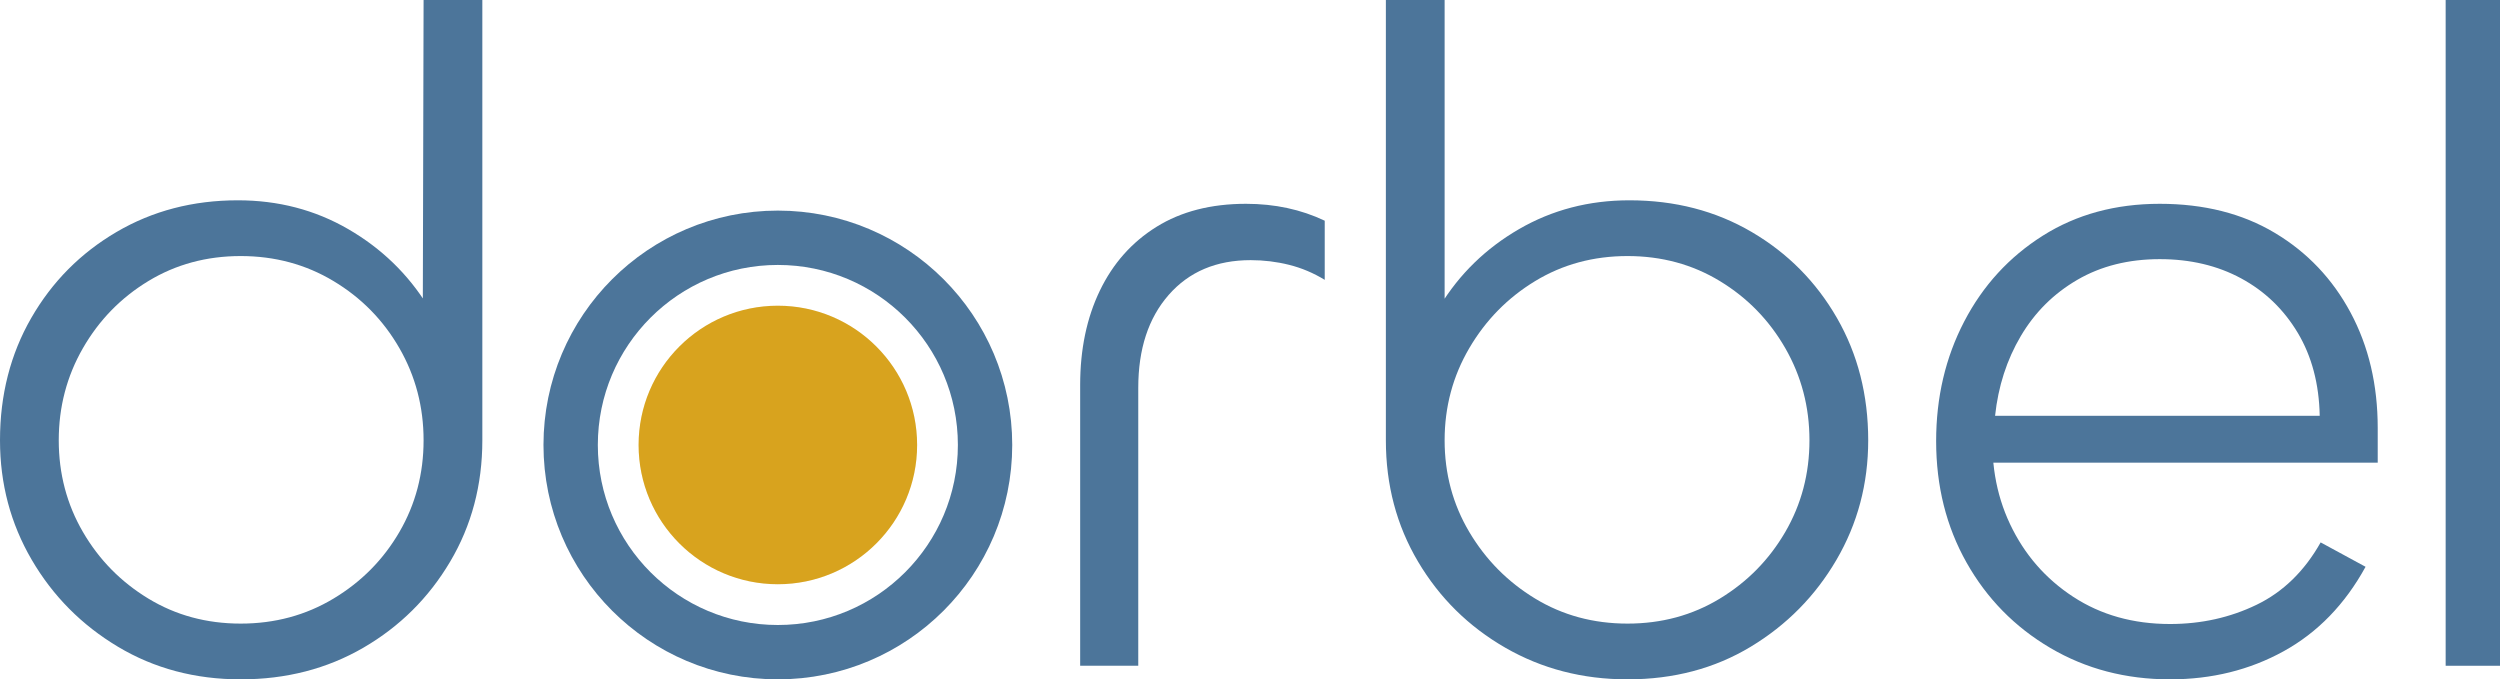 <?xml version="1.0" encoding="UTF-8"?>
<svg width="368px" height="100px" viewBox="0 0 368 100" version="1.1" xmlns="http://www.w3.org/2000/svg" xmlns:xlink="http://www.w3.org/1999/xlink">
    <title>Dorbel Logo 100h</title>
    <g id="Page-1" stroke="none" stroke-width="1" fill="none" fill-rule="evenodd">
        <g id="Dorbel-Logo-100h">
            <path d="M35.43,100 C28.735,100 22.713,98.401 17.366,95.202 C12.019,92.003 7.788,87.738 4.673,82.406 C1.558,77.075 0,71.21 0,64.812 C0,58.136 1.534,52.133 4.603,46.801 C7.672,41.47 11.857,37.251 17.157,34.145 C22.458,31.038 28.409,29.485 35.012,29.485 C40.963,29.485 46.38,30.899 51.262,33.727 C56.144,36.555 60.05,40.334 62.979,45.063 C65.909,49.791 67.373,54.984 67.373,60.64 L62.212,55.355 L62.352,0 L71,0 L71,64.812 C71,71.395 69.419,77.353 66.257,82.684 C63.096,88.016 58.841,92.235 53.494,95.341 C48.147,98.447 42.126,100 35.43,100 Z M35.43,91.794 C40.452,91.794 45.009,90.566 49.1,88.108 C53.192,85.651 56.423,82.383 58.795,78.303 C61.166,74.223 62.352,69.726 62.352,64.812 C62.352,59.898 61.166,55.378 58.795,51.252 C56.423,47.126 53.192,43.834 49.1,41.377 C45.009,38.92 40.452,37.691 35.43,37.691 C30.409,37.691 25.875,38.92 21.83,41.377 C17.785,43.834 14.577,47.126 12.205,51.252 C9.834,55.378 8.648,59.898 8.648,64.812 C8.648,69.726 9.834,74.223 12.205,78.303 C14.577,82.383 17.785,85.651 21.83,88.108 C25.875,90.566 30.409,91.794 35.43,91.794 Z" id="Shape" fill="#4C759A" fill-rule="nonzero"></path>
            <path d="M167.552,98 L159,98 L159,56.675 C159,51.423 159.966,46.793 161.897,42.785 C163.828,38.776 166.609,35.644 170.241,33.386 C173.874,31.129 178.264,30 183.414,30 C185.529,30 187.552,30.207 189.483,30.622 C191.414,31.037 193.253,31.659 195,32.488 L195,41.195 C193.345,40.182 191.598,39.444 189.759,38.984 C187.92,38.523 186.034,38.293 184.103,38.293 C179.046,38.293 175.023,39.997 172.034,43.407 C169.046,46.816 167.552,51.377 167.552,57.089 L167.552,98 Z" id="Path" fill="#4C759A" fill-rule="nonzero"></path>
            <path d="M239.57,100 C232.967,100 226.969,98.447 221.576,95.341 C216.182,92.235 211.904,88.016 208.743,82.684 C205.581,77.353 204,71.395 204,64.812 L204,0 L212.648,0 L212.648,55.355 L207.627,60.64 C207.627,54.984 209.068,49.791 211.951,45.063 C214.834,40.334 218.716,36.555 223.598,33.727 C228.48,30.899 233.897,29.485 239.849,29.485 C246.544,29.485 252.542,31.038 257.843,34.145 C263.143,37.251 267.328,41.47 270.397,46.801 C273.466,52.133 275,58.136 275,64.812 C275,71.21 273.442,77.075 270.327,82.406 C267.212,87.738 263.004,92.003 257.703,95.202 C252.403,98.401 246.358,100 239.57,100 Z M239.57,91.794 C244.591,91.794 249.125,90.566 253.17,88.108 C257.215,85.651 260.423,82.383 262.795,78.303 C265.166,74.223 266.352,69.726 266.352,64.812 C266.352,59.898 265.166,55.378 262.795,51.252 C260.423,47.126 257.215,43.834 253.17,41.377 C249.125,38.92 244.591,37.691 239.57,37.691 C234.548,37.691 230.015,38.92 225.97,41.377 C221.924,43.834 218.693,47.126 216.275,51.252 C213.857,55.378 212.648,59.898 212.648,64.812 C212.648,69.726 213.857,74.223 216.275,78.303 C218.693,82.383 221.924,85.651 225.97,88.108 C230.015,90.566 234.548,91.794 239.57,91.794 Z" id="Shape" fill="#4C759A" fill-rule="nonzero"></path>
            <path d="M319.428,100 C312.91,100 307.034,98.458 301.801,95.375 C296.568,92.291 292.459,88.103 289.476,82.811 C286.492,77.518 285,71.558 285,64.931 C285,58.488 286.377,52.62 289.131,47.327 C291.886,42.035 295.742,37.824 300.699,34.694 C305.657,31.565 311.395,30 317.913,30 C324.431,30 330.078,31.427 334.852,34.28 C339.626,37.133 343.344,41.045 346.006,46.016 C348.669,50.986 350,56.647 350,62.998 L350,68.107 L291.197,68.107 L293.4,62.17 C292.941,67.692 293.768,72.686 295.879,77.15 C297.991,81.614 301.089,85.181 305.175,87.85 C309.26,90.519 314.011,91.854 319.428,91.854 C324.018,91.854 328.264,90.911 332.166,89.024 C336.068,87.137 339.213,84.076 341.6,79.842 L348.21,83.432 C345.18,88.955 341.163,93.097 336.16,95.858 C331.156,98.619 325.579,100 319.428,100 Z M293.676,61.203 L341.462,61.203 C341.37,56.509 340.291,52.436 338.226,48.984 C336.16,45.533 333.383,42.863 329.894,40.976 C326.405,39.089 322.412,38.146 317.913,38.146 C313.323,38.146 309.283,39.158 305.794,41.183 C302.306,43.208 299.529,45.97 297.463,49.467 C295.397,52.965 294.135,56.877 293.676,61.203 Z" id="Shape" fill="#4C759A" fill-rule="nonzero"></path>
            <polygon id="Path" fill="#4C759A" fill-rule="nonzero" points="360 0 368 0 368 98 360 98"></polygon>
            <circle id="Oval" stroke="#4C759A" stroke-width="8" cx="114.5" cy="65.5" r="30.5"></circle>
            <circle id="Oval-Copy" fill="#D8A31E" opacity="0.1" cx="114.5" cy="65.5" r="20.5"></circle>
            <circle id="Oval" fill="#D8A31E" cx="114.5" cy="65.5" r="20.5"></circle>
        </g>
    </g>
</svg>